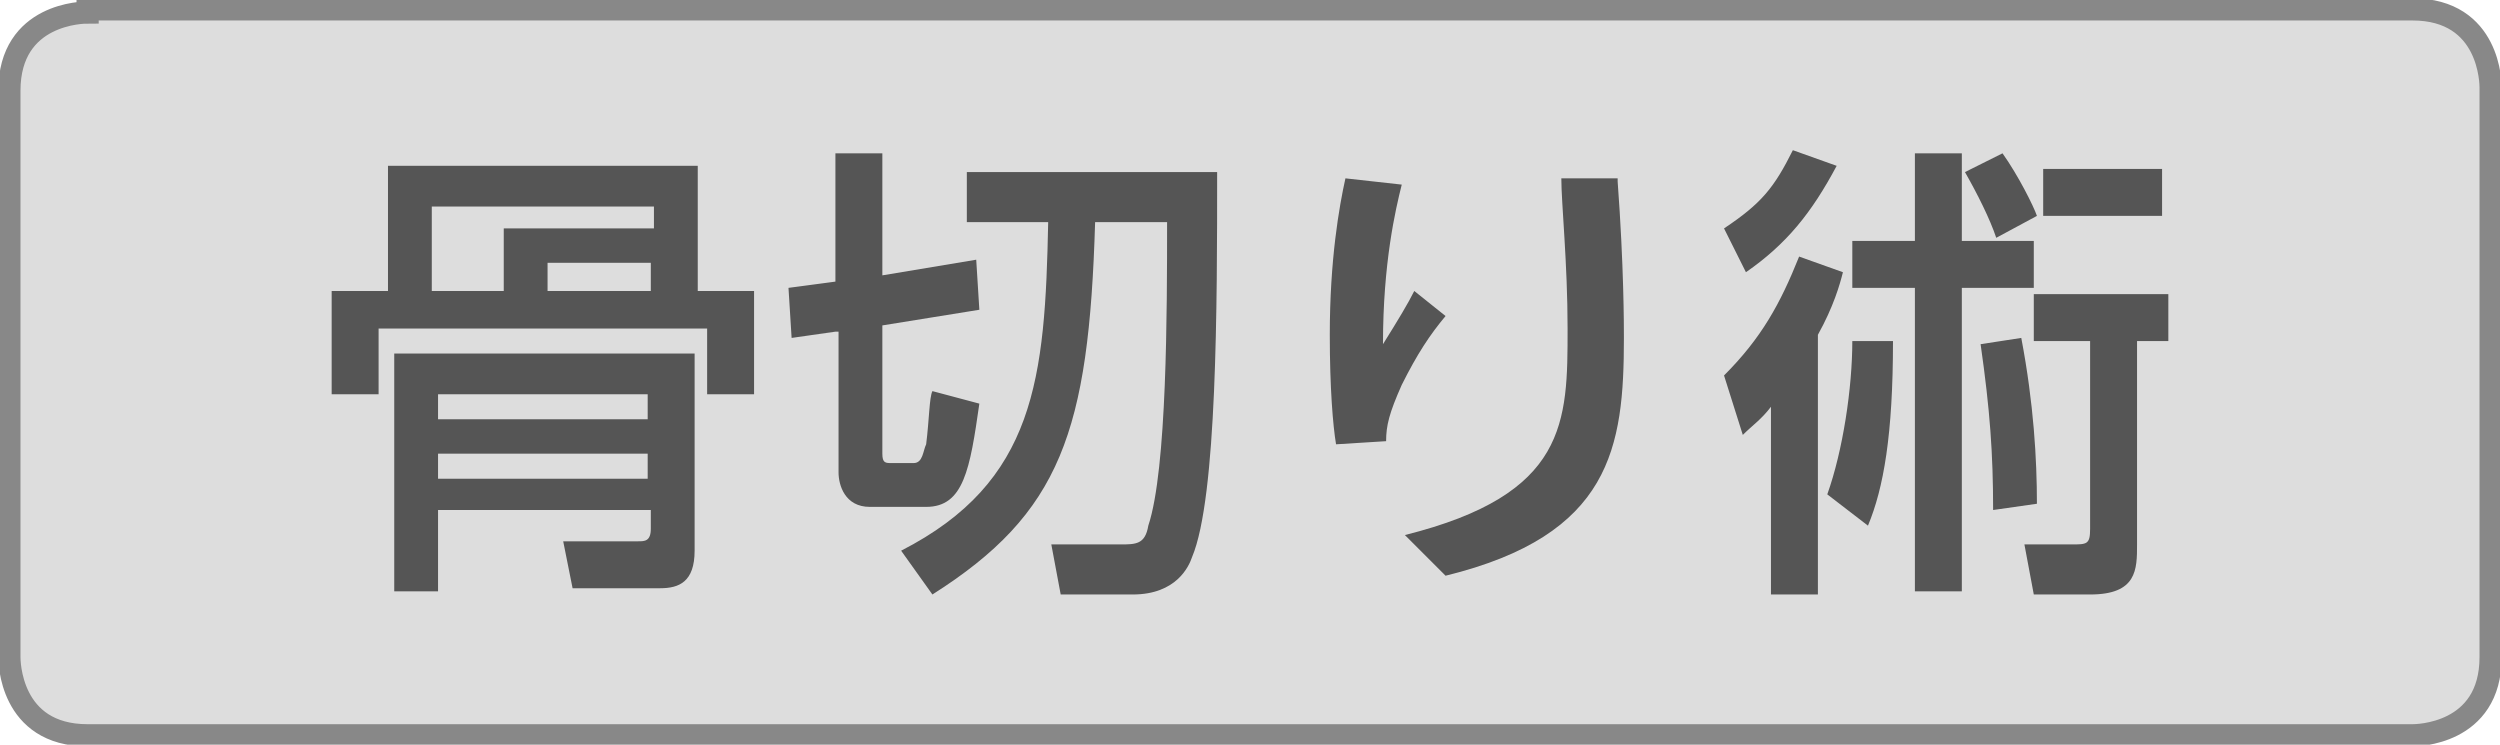 <?xml version="1.0" encoding="utf-8"?>
<!-- Generator: Adobe Illustrator 27.7.0, SVG Export Plug-In . SVG Version: 6.00 Build 0)  -->
<svg version="1.1" id="レイヤー_1" xmlns="http://www.w3.org/2000/svg" xmlns:xlink="http://www.w3.org/1999/xlink" x="0px"
	 y="0px" viewBox="0 0 79.9 23.8" style="enable-background:new 0 0 79.9 23.8;" xml:space="preserve">
<style type="text/css">
	.st0{fill:#DDDDDD;}
	.st1{fill:none;stroke:#888888;stroke-width:0.709;}
	.st2{fill:#555555;}
</style>
<g>
	<path class="st0" d="M2.8,0.4c-0.1,0-2.5,0-2.5,2.5V21c0,0.1,0,2.5,2.5,2.5h74.3c0.1,0,2.5,0,2.5-2.5V2.8c0-0.1,0-2.5-2.5-2.5H2.8
		V0.4z"/>
	<path class="st1" d="M2.8,0.4c-0.1,0-2.5,0-2.5,2.5V21c0,0.1,0,2.5,2.5,2.5h74.3c0.1,0,2.5,0,2.5-2.5V2.8c0-0.1,0-2.5-2.5-2.5H2.8
		V0.4z"/>
	<g>
		<path class="st2" d="M22.3,5.3v4h1.8v3.3h-1.5v-2.1H12.1v2.1h-1.5V9.3h1.8v-4H22.3z M14,18.9h-1.4v-7.6h9.6v6.3
			c0,1-0.5,1.2-1.1,1.2h-2.8l-0.3-1.5h2.4c0.2,0,0.4,0,0.4-0.4v-0.6H14V18.9z M20.8,6.6h-7v2.7h2.3v-2h4.8V6.6z M20.6,12.6H14v0.8
			h6.7V12.6z M20.6,14.5H14v0.8h6.7V14.5z M20.8,8.4h-3.3v0.9h3.3V8.4z"/>
		<path class="st2" d="M26.7,10.6l-1.4,0.2l-0.1-1.6L26.7,9V4.9h1.5v3.9l3-0.5l0.1,1.6l-3.1,0.5v4.1c0,0.3,0.1,0.3,0.3,0.3h0.7
			c0.3,0,0.3-0.4,0.4-0.6c0.1-0.8,0.1-1.5,0.2-1.7l1.5,0.4c-0.3,2.1-0.5,3.3-1.7,3.3h-1.8c-0.8,0-1-0.7-1-1.1V10.6z M30.9,5.5h8
			c0,4.2,0,10.4-0.8,12.3c-0.1,0.3-0.5,1.2-1.9,1.2h-2.3l-0.3-1.6h2.2c0.5,0,0.8,0,0.9-0.6c0.6-1.8,0.6-6.9,0.6-9.7H35
			c-0.2,6.7-1.1,9.3-5.2,11.9l-1-1.4c4.3-2.2,4.6-5.5,4.7-10.5h-2.6V5.5z"/>
		<path class="st2" d="M44.8,5.9c-0.2,0.8-0.6,2.5-0.6,5.1c0.5-0.8,0.8-1.3,1-1.7l1,0.8c-0.5,0.6-0.9,1.2-1.4,2.2
			c-0.4,0.9-0.5,1.3-0.5,1.8l-1.6,0.1c-0.1-0.6-0.2-1.8-0.2-3.5c0-2.4,0.3-4.1,0.5-5L44.8,5.9z M51.7,5.8c0.2,2.7,0.2,4.6,0.2,5
			c0,3.5-0.4,6.3-5.7,7.6l-1.3-1.3c5.2-1.3,5.2-3.6,5.2-6.6c0-2.1-0.2-4-0.2-4.8H51.7z"/>
		<path class="st2" d="M58.9,8.7c-0.1,0.4-0.3,1.1-0.8,2v8.3h-1.5v-6c-0.3,0.4-0.6,0.6-0.9,0.9L55.1,12c1.2-1.2,1.8-2.3,2.4-3.8
			L58.9,8.7z M55.1,7.3c1.2-0.8,1.6-1.3,2.2-2.5l1.4,0.5c-0.8,1.5-1.6,2.5-2.9,3.4L55.1,7.3z M58.4,15.8c0.5-1.4,0.8-3.4,0.8-4.9
			h1.3c0,3-0.3,4.7-0.8,5.9L58.4,15.8z M61.2,4.9h1.5v2.8h2.3v1.5h-2.3v9.7h-1.5V9.2h-2V7.7h2V4.9z M64,4.9c0.5,0.7,1,1.7,1.1,2
			l-1.3,0.7c-0.2-0.6-0.6-1.4-1-2.1L64,4.9z M63.7,16.3c0-1.8-0.1-3.2-0.4-5.3l1.3-0.2c0.4,2.1,0.5,3.9,0.5,5.3L63.7,16.3z
			 M69.3,9.4v1.5h-1v6.5c0,0.8,0,1.6-1.5,1.6H65l-0.3-1.6h1.5c0.5,0,0.6,0,0.6-0.5v-6h-1.8V9.4H69.3z M69.1,5.4v1.5h-3.8V5.4H69.1z"
			/>
	</g>
</g>
</svg>
